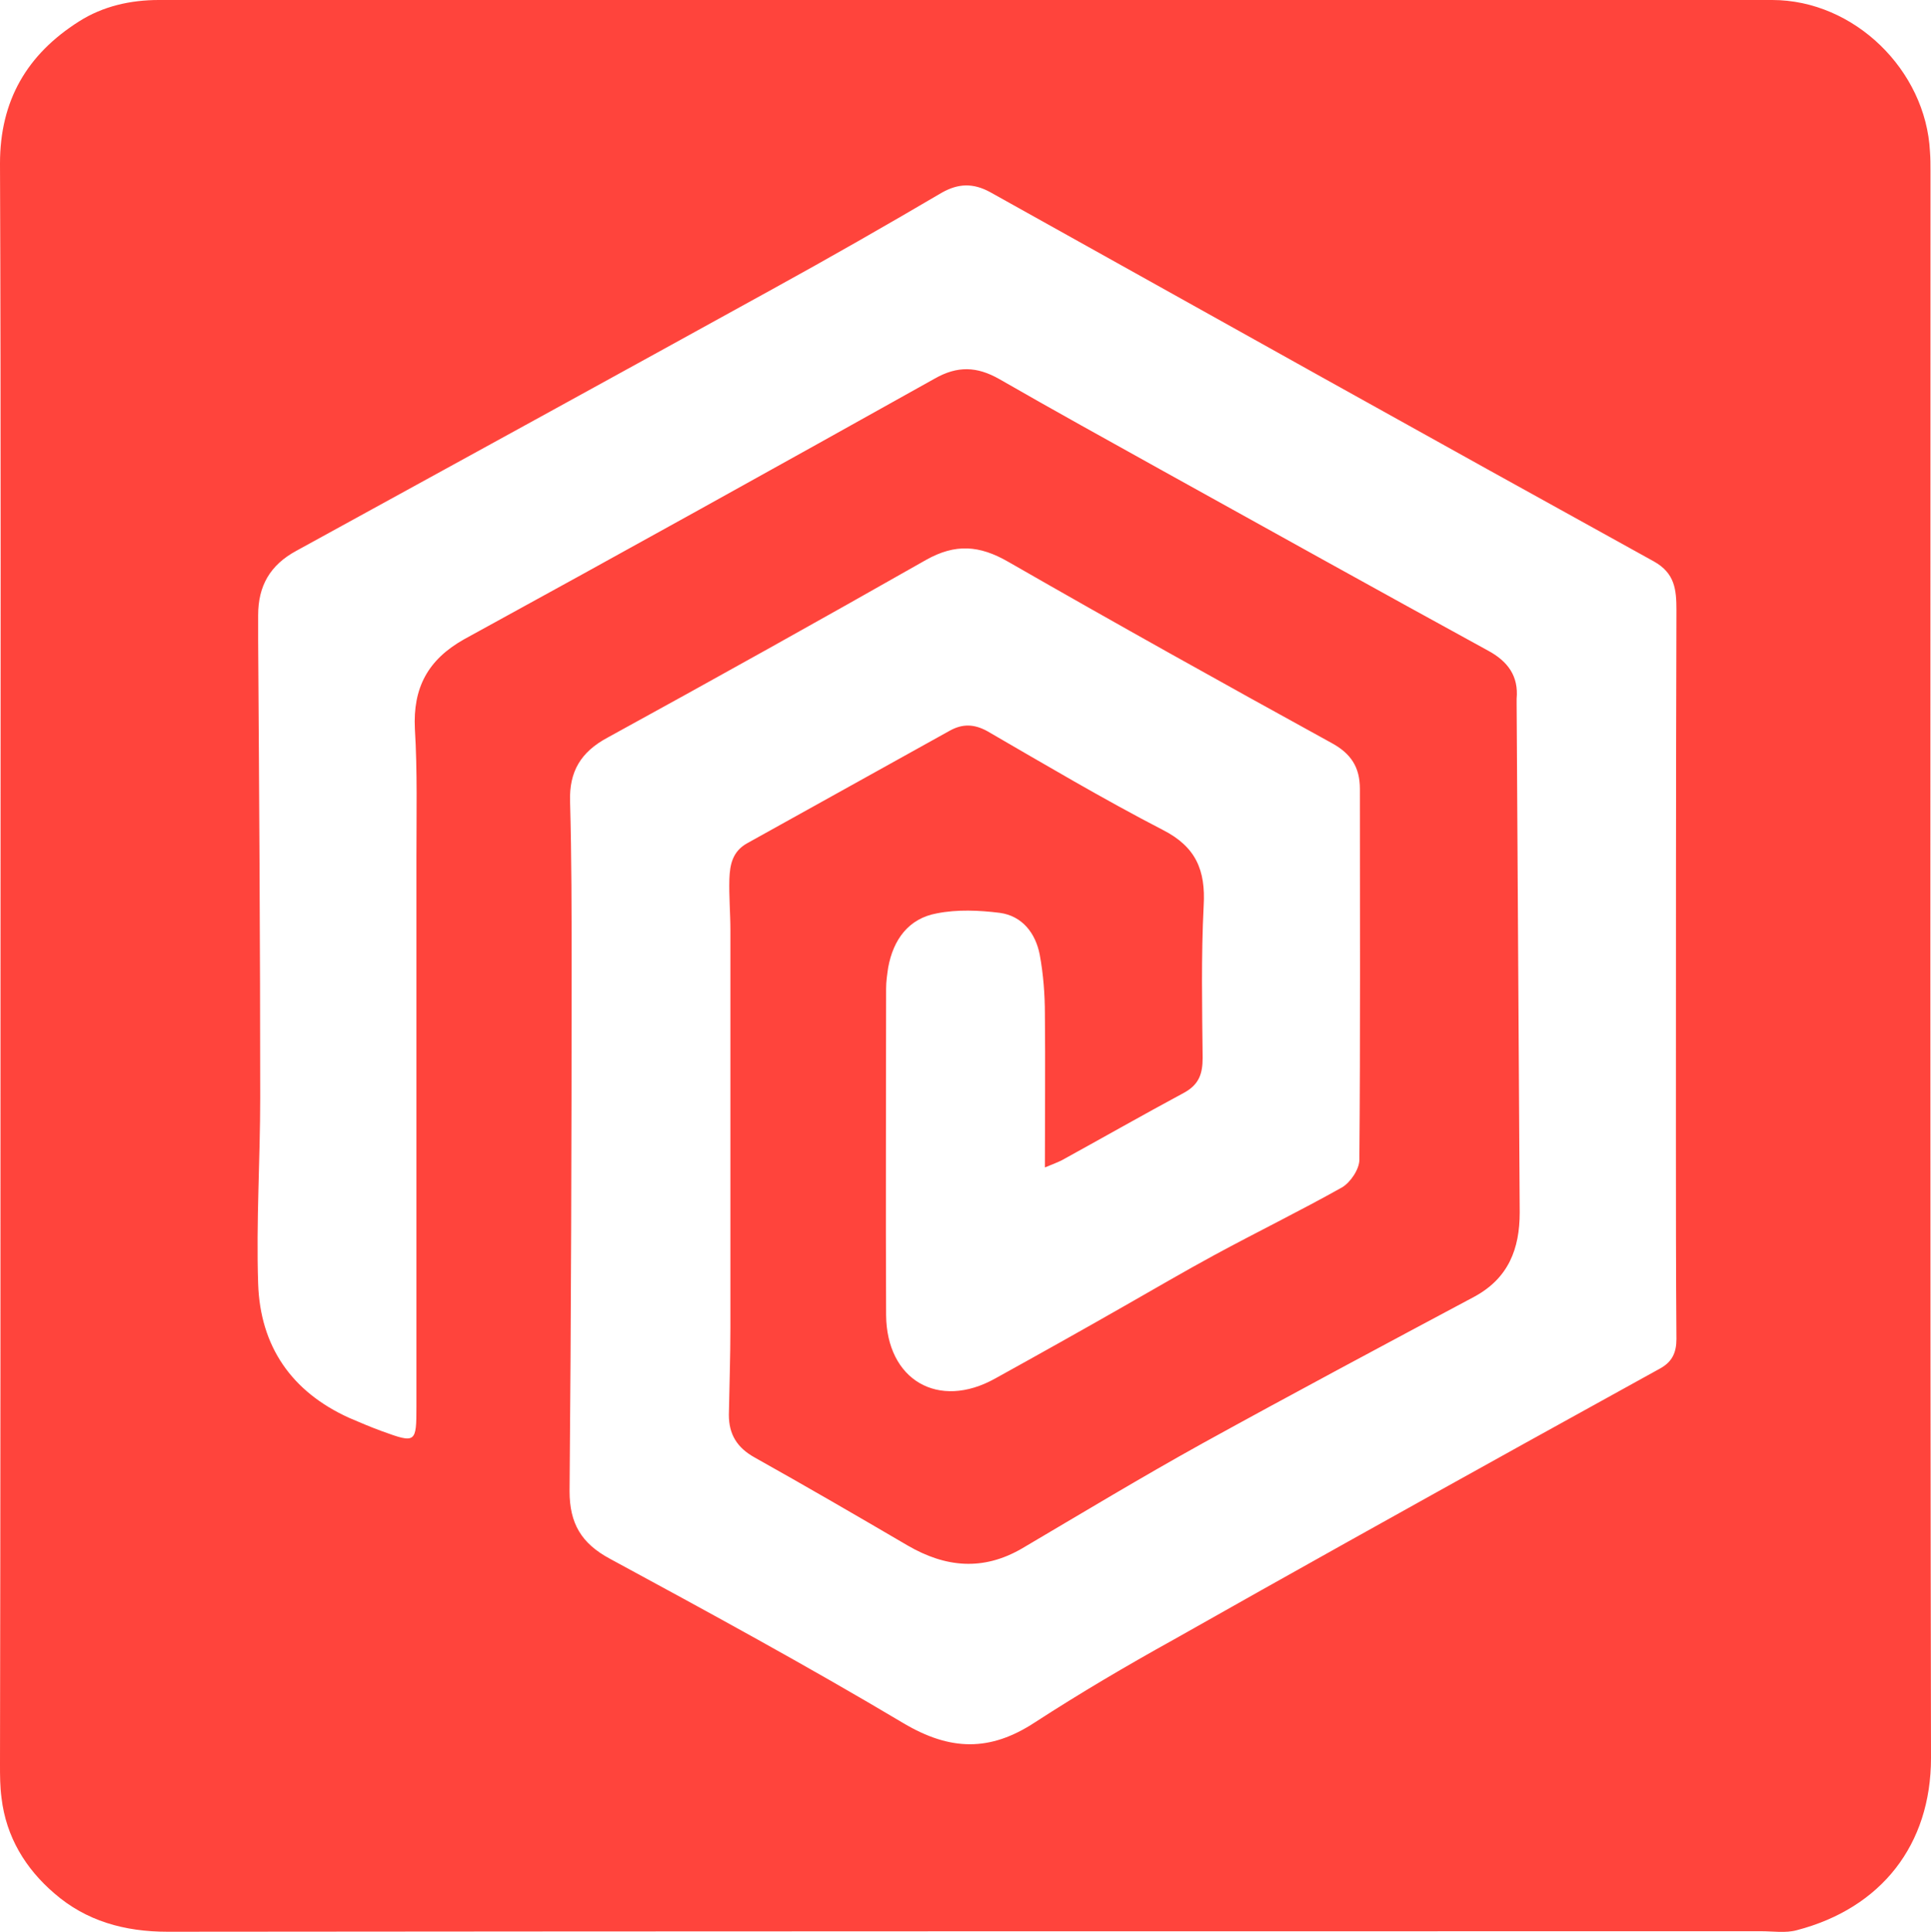 <?xml version="1.0" encoding="utf-8"?>
<!-- Generator: Adobe Illustrator 28.0.0, SVG Export Plug-In . SVG Version: 6.00 Build 0)  -->
<svg version="1.1" id="Layer_1" xmlns="http://www.w3.org/2000/svg" xmlns:xlink="http://www.w3.org/1999/xlink" x="0px" y="0px"
	 viewBox="0 0 377 377.1" style="enable-background:new 0 0 377 377.1;" xml:space="preserve">
<style type="text/css">
	.st0{fill:#FF443C;}
</style>
<g id="Layer_1_00000139271616737710886490000016139553282218247055_">
</g>
<g id="Layer_2_00000075132984810844388460000011939884486888659873_">
	<g>
		<g>
			<path class="st0" d="M0.1,188C0.1,136,0.2,83.9,0,31.9C0,19.6,5.3,10.6,15.4,4.2C20.1,1.2,25.5,0,31,0c105,0,210,0,315,0
				c16,0,30,13.7,30.8,29.6c0.1,1.3,0.1,2.5,0.1,3.8c0,103.3-0.1,206.6,0.1,309.8c0,16.9-9.7,29.3-26.2,33.6
				c-2.2,0.6-4.6,0.2-6.9,0.2c-103.7,0-207.5,0-311.2,0.1c-8.4,0-15.9-2.1-22.1-7.5c-5.6-4.8-9.4-11-10.3-18.6
				C0,348.8,0,346.6,0,344.4C0.1,292.3,0.1,240.2,0.1,188z M204,227.9c0-10.4,0.1-20.1,0-29.9c0-3.9-0.3-7.8-1-11.6
				c-0.8-4.2-3.4-7.6-7.8-8.2c-4-0.5-8.3-0.7-12.3,0.1c-5.5,1-8.5,5.1-9.5,10.6c-0.2,1.4-0.4,2.7-0.4,4.1c0,21.2-0.1,42.5,0,63.7
				c0.1,12.7,10.2,18.6,21.3,12.4c8.5-4.7,16.9-9.4,25.3-14.2c5.8-3.3,11.6-6.7,17.5-9.9c8.3-4.5,16.7-8.6,24.9-13.2
				c1.7-1,3.4-3.6,3.4-5.4c0.2-24.1,0.1-48.2,0.1-72.4c0-4.2-1.7-6.9-5.6-9c-21.1-11.6-42.1-23.3-63-35.3
				c-5.7-3.3-10.4-3.6-16.1-0.4c-20.6,11.7-41.4,23.3-62.2,34.7c-5.2,2.8-7.5,6.6-7.3,12.5c0.3,10.8,0.3,21.7,0.3,32.5
				c0,34-0.1,68.1-0.4,102.1c0,6.3,2.3,10.2,7.9,13.2c19.2,10.4,38.5,20.9,57.3,32.1c9.1,5.4,16.9,5.6,25.7-0.2
				c8.8-5.7,17.8-11,27-16.1c22.8-12.9,45.6-25.6,68.5-38.3c8.9-4.9,17.7-9.8,26.6-14.7c2.3-1.3,3.1-3.1,3.1-5.7
				c-0.1-13.3-0.1-26.5-0.1-39.8c0-34.2,0-68.3,0.1-102.5c0-4-0.3-7.2-4.4-9.5c-43.3-23.9-86.4-48-129.6-72.1
				c-3.3-1.8-6.2-1.7-9.4,0.1C173,44,162,50.3,150.9,56.4c-31,17.1-62,34.1-93,51.1c-5.2,2.8-7.5,6.9-7.5,12.6c0,1.6,0,3.2,0,4.9
				c0.2,29.8,0.4,59.5,0.4,89.3c0,12.1-0.8,24.2-0.4,36.3c0.4,12.2,6.5,21.1,17.8,26.2c2.1,0.9,4.2,1.8,6.4,2.6
				c6.6,2.4,6.7,2.3,6.7-4.9c0-35.8,0-71.5,0-107.3c0-8.3,0.2-16.6-0.3-24.9c-0.4-8,2.5-13.5,9.6-17.5
				c30.7-16.8,61.3-33.8,91.9-50.9c4.4-2.5,8.2-2.4,12.6,0.1c10.6,6.1,21.3,12,31.9,17.9c21.1,11.7,42.3,23.5,63.5,35.1
				c3.9,2.1,6,5,5.6,9.4c0,0.3,0,0.7,0,1c0.2,33.1,0.4,66.2,0.6,99.3c0,7.1-2.2,12.8-8.8,16.4c-17.8,9.5-35.6,19-53.2,28.7
				c-11.9,6.6-23.5,13.6-35.2,20.5c-7.6,4.4-14.9,3.7-22.3-0.6c-9.9-5.8-19.9-11.6-29.9-17.2c-3.4-1.9-5-4.5-5-8.3
				c0.1-5.7,0.3-11.3,0.3-17c0-25.9,0-51.7,0-77.6c0-3.3-0.3-6.7-0.2-10c0.1-2.8,0.6-5.4,3.5-7c13.2-7.3,26.4-14.7,39.6-22
				c2.4-1.3,4.6-1.3,7.2,0.1c11.4,6.6,22.7,13.3,34.3,19.3c6.5,3.3,8.4,7.9,8,14.8c-0.5,9.9-0.3,19.8-0.2,29.7
				c0,3.1-0.7,5.2-3.6,6.8c-8,4.3-15.9,8.8-23.9,13.2C206.5,226.9,205.7,227.2,204,227.9z"/>
		</g>
	</g>
</g>
</svg>

